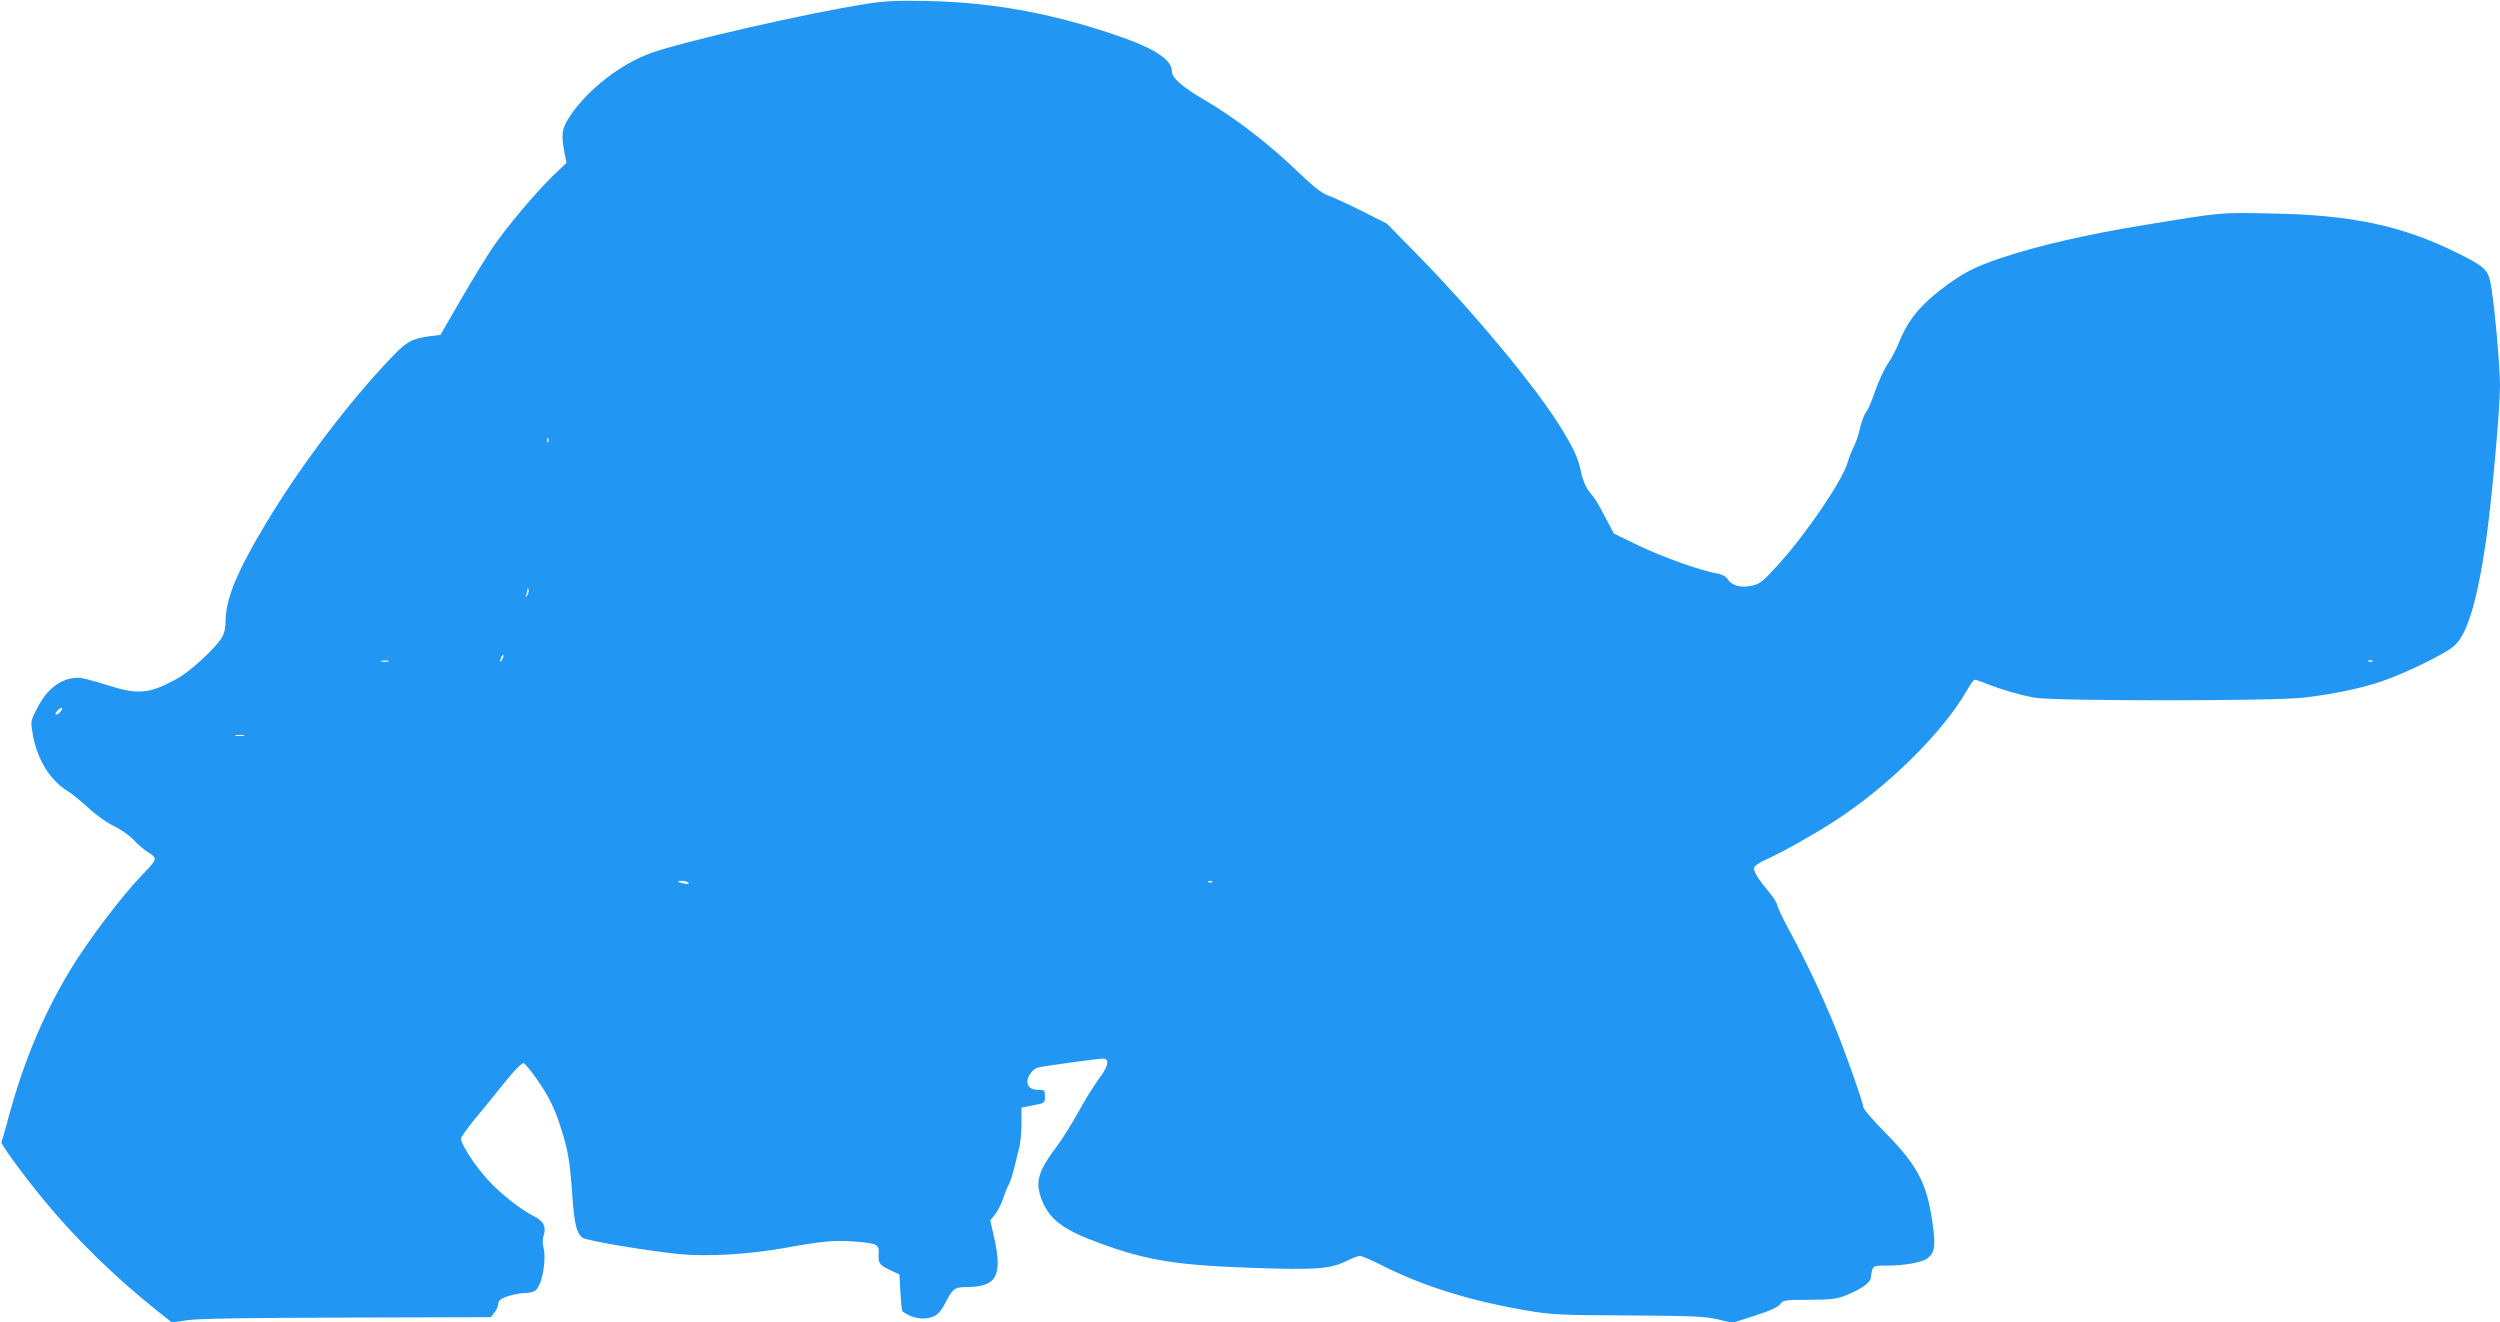 <?xml version="1.0" standalone="no"?>
<!DOCTYPE svg PUBLIC "-//W3C//DTD SVG 20010904//EN"
 "http://www.w3.org/TR/2001/REC-SVG-20010904/DTD/svg10.dtd">
<svg version="1.0" xmlns="http://www.w3.org/2000/svg"
 width="1280pt" height="677pt" viewBox="0 0 1280 677"
 preserveAspectRatio="xMidYMid meet">
<g transform="translate(0,677) scale(0.1,-0.1)"
fill="#2196f3" stroke="none">
<path d="M4435 6750 c-302 -47 -939 -193 -1103 -252 -155 -56 -322 -186 -412
-320 -44 -66 -48 -93 -30 -189 l10 -53 -73 -70 c-91 -90 -231 -256 -305 -364
-31 -46 -104 -165 -162 -265 l-105 -182 -51 -6 c-91 -11 -121 -27 -193 -102
-223 -232 -476 -566 -655 -866 -143 -239 -199 -376 -201 -487 0 -41 -7 -70
-20 -90 -36 -57 -161 -171 -225 -207 -146 -81 -203 -86 -367 -33 -62 20 -125
36 -140 36 -88 0 -161 -54 -212 -155 -35 -67 -35 -67 -23 -136 22 -127 89
-236 181 -291 20 -12 66 -50 103 -84 37 -35 95 -76 130 -93 35 -16 80 -48 101
-70 20 -23 55 -52 77 -66 48 -30 47 -33 -37 -120 -105 -109 -275 -335 -367
-487 -142 -238 -241 -478 -321 -781 -13 -49 -26 -91 -28 -94 -7 -6 110 -167
219 -299 158 -193 366 -396 581 -567 l73 -58 82 12 c57 8 315 12 817 13 l734
2 18 23 c11 13 19 31 19 41 0 10 6 22 13 27 19 15 91 33 130 33 20 0 43 7 51
15 35 35 55 161 37 225 -4 14 -3 37 2 53 15 45 1 74 -46 98 -70 35 -173 116
-239 188 -64 69 -138 183 -138 211 0 8 34 56 75 105 41 50 110 134 152 187 44
55 85 96 93 95 8 -1 44 -46 81 -100 50 -75 74 -124 102 -205 45 -137 54 -184
67 -371 11 -148 21 -193 52 -218 17 -15 342 -69 497 -84 145 -14 355 -1 536
31 186 34 257 41 350 34 125 -9 137 -15 134 -62 -4 -49 3 -59 59 -85 l47 -22
5 -92 c3 -50 7 -93 10 -96 47 -38 114 -49 165 -25 15 7 36 30 47 52 44 87 54
96 111 96 160 0 191 55 147 254 l-20 88 24 29 c13 16 32 52 41 81 10 29 23 62
30 73 6 11 18 45 25 75 7 30 19 77 26 104 8 27 14 87 14 132 l0 83 60 12 c59
11 60 12 60 45 0 32 -2 34 -33 34 -37 0 -57 15 -57 42 0 28 28 65 54 72 32 8
307 46 333 46 36 0 29 -38 -21 -104 -24 -32 -71 -108 -105 -170 -34 -61 -82
-138 -107 -171 -104 -138 -118 -191 -74 -293 35 -80 100 -132 228 -183 275
-108 430 -136 831 -150 336 -12 409 -7 496 35 28 14 59 26 68 26 8 0 60 -22
115 -50 216 -108 454 -182 752 -232 110 -19 170 -22 507 -23 327 -2 393 -5
458 -20 l75 -18 115 37 c79 25 119 44 130 59 15 21 23 22 148 22 113 1 140 4
189 23 74 30 122 63 126 87 10 67 7 65 80 65 93 0 182 16 211 38 37 27 42 64
26 177 -28 203 -76 296 -237 460 -65 65 -118 127 -118 137 0 20 -82 253 -138
393 -67 166 -149 341 -227 485 -41 75 -75 145 -75 154 0 10 -19 41 -43 69 -54
65 -77 102 -77 122 0 10 23 26 58 42 90 41 248 130 352 197 275 177 556 455
680 670 17 31 35 56 40 56 5 0 33 -9 62 -21 79 -31 165 -56 243 -71 97 -18
1222 -18 1380 0 151 18 293 47 400 84 114 38 319 138 367 178 69 57 120 225
167 545 28 195 71 669 71 790 0 111 -33 464 -51 538 -13 57 -35 76 -164 140
-285 142 -544 197 -958 204 -265 5 -237 8 -642 -58 -301 -49 -551 -107 -740
-170 -142 -48 -202 -80 -312 -165 -112 -88 -169 -161 -215 -279 -11 -27 -35
-72 -54 -100 -18 -27 -47 -90 -64 -139 -16 -49 -37 -97 -46 -107 -8 -9 -22
-45 -30 -78 -7 -34 -22 -78 -33 -99 -10 -20 -24 -55 -30 -76 -25 -92 -205
-358 -351 -521 -85 -94 -99 -105 -141 -114 -57 -12 -101 0 -123 33 -9 15 -29
25 -55 30 -78 12 -285 86 -406 145 l-122 59 -39 74 c-48 91 -52 98 -87 141
-18 23 -34 60 -42 100 -15 72 -35 115 -103 227 -127 207 -449 595 -744 895
l-147 150 -133 67 c-73 36 -151 72 -173 79 -28 10 -75 47 -160 129 -140 135
-316 269 -464 356 -119 69 -171 115 -171 149 0 64 -101 125 -328 199 -323 105
-610 155 -932 161 -145 3 -211 0 -305 -15z m-1628 -2242 c-3 -8 -6 -5 -6 6 -1
11 2 17 5 13 3 -3 4 -12 1 -19z m-107 -785 c-11 -17 -11 -17 -6 0 3 10 6 24 7
30 0 9 2 9 5 0 3 -7 0 -20 -6 -30z m-129 -330 c-12 -20 -14 -14 -5 12 4 9 9
14 11 11 3 -2 0 -13 -6 -23z m-583 -10 c-10 -2 -26 -2 -35 0 -10 3 -2 5 17 5
19 0 27 -2 18 -5z m10159 1 c-3 -3 -12 -4 -19 -1 -8 3 -5 6 6 6 11 1 17 -2 13
-5z m-11840 -261 c-9 -9 -19 -14 -22 -11 -3 3 2 13 11 22 9 9 19 14 22 11 3
-3 -2 -13 -11 -22z m941 -120 c-10 -2 -28 -2 -40 0 -13 2 -5 4 17 4 22 1 32
-1 23 -4z m2277 -753 c4 -7 -3 -8 -22 -4 -38 9 -42 14 -10 14 14 0 29 -5 32
-10z m2682 4 c-3 -3 -12 -4 -19 -1 -8 3 -5 6 6 6 11 1 17 -2 13 -5z"/>
</g>
</svg>
